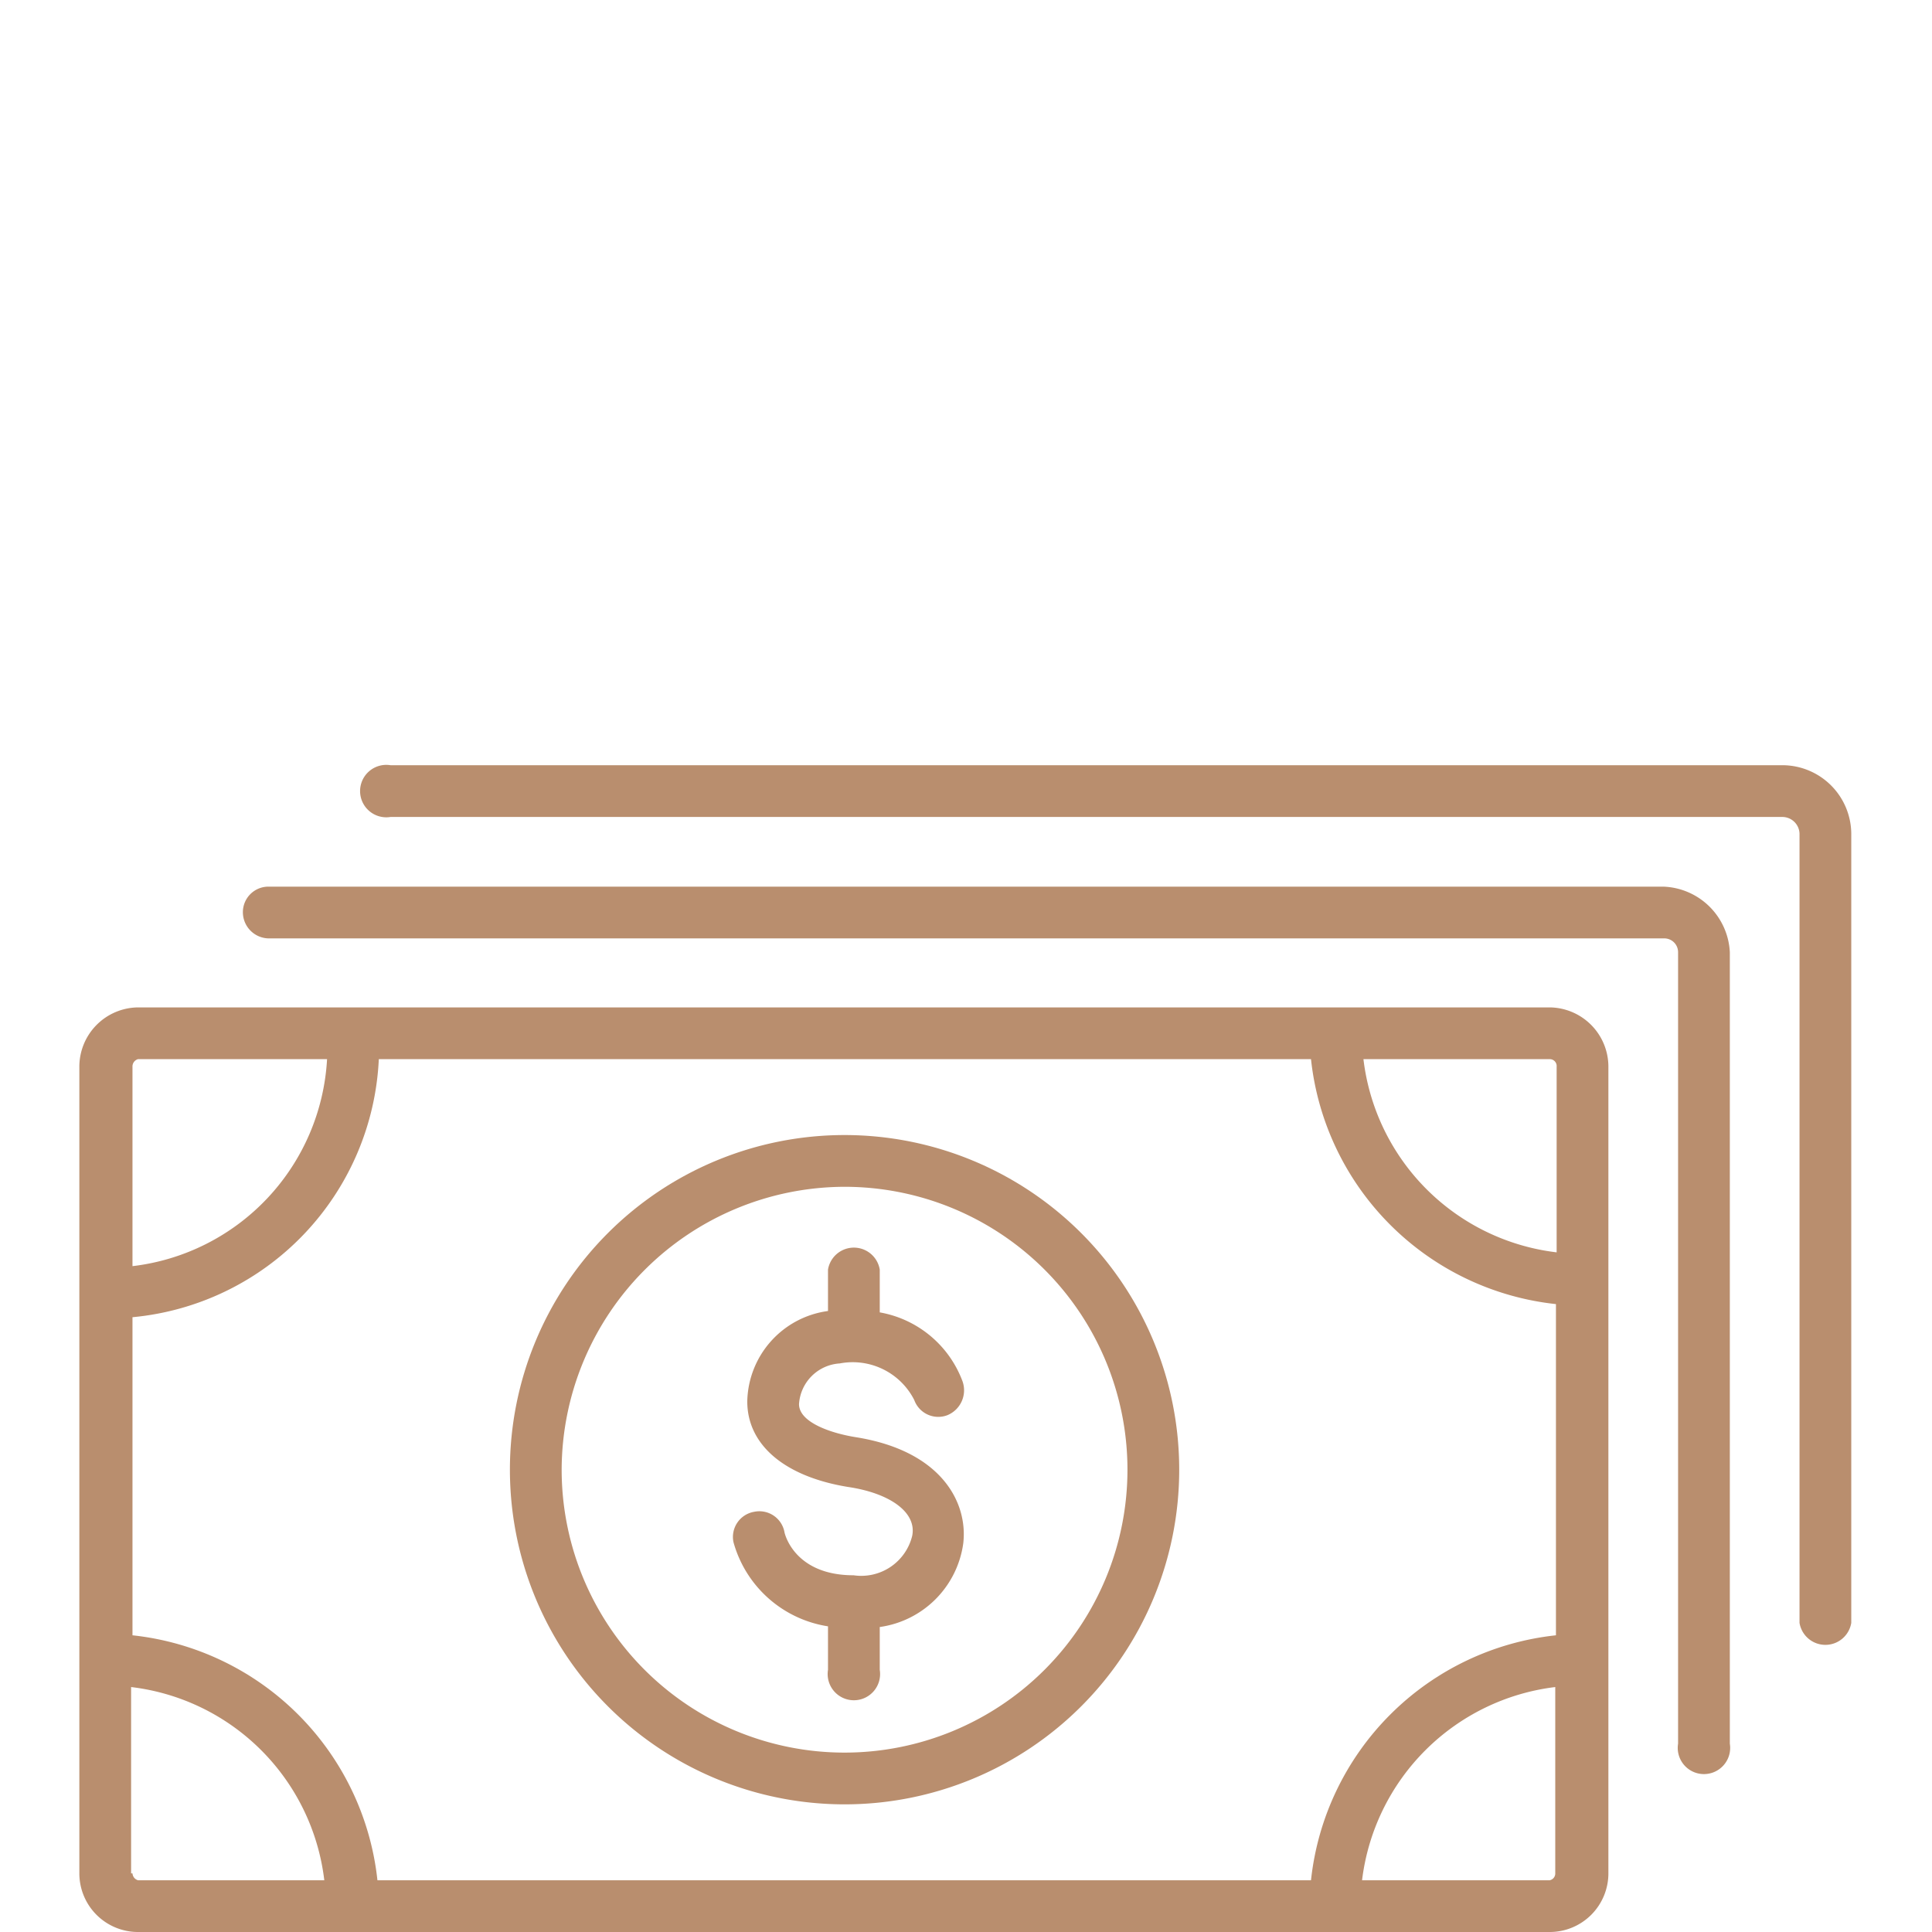 <svg
    xmlns="http://www.w3.org/2000/svg" viewBox="0 0 28 28">
    <defs>
        <style>.cls-1{fill:#b98e6e;}</style>
    </defs>
    <path class="cls-1" d="M12.24,26.15A4.85,4.85,0,1,0,7.39,21.3,4.85,4.85,0,0,0,12.24,26.15Zm0-8.95a4.1,4.1,0,1,1-4.1,4.1A4.11,4.11,0,0,1,12.24,17.2Z"/>
    <path class="cls-1" d="M12,23.57v.63a.38.38,0,1,0,.75,0v-.62a1.42,1.42,0,0,0,1.21-1.21c.07-.59-.31-1.34-1.55-1.54-.38-.06-.83-.22-.83-.48a.63.63,0,0,1,.59-.59,1,1,0,0,1,1.08.53.37.37,0,0,0,.48.22.39.39,0,0,0,.22-.49,1.57,1.57,0,0,0-1.2-1V18.4a.38.38,0,0,0-.75,0V19a1.35,1.35,0,0,0-1.17,1.31c0,.63.54,1.09,1.46,1.24.61.09,1,.37.93.71a.76.76,0,0,1-.85.57c-.87,0-1-.62-1-.62a.37.37,0,0,0-.44-.3.37.37,0,0,0-.3.44A1.69,1.69,0,0,0,12,23.57Z"/>
    <path class="cls-1" d="M22.46,14.6H2a.86.86,0,0,0-.85.86V27.15A.85.85,0,0,0,2,28H22.46a.85.85,0,0,0,.85-.85V15.46A.86.86,0,0,0,22.46,14.6ZM1.92,19.09a3.94,3.94,0,0,0,3.57-3.74H19a4,4,0,0,0,3.55,3.55v4.8A4,4,0,0,0,19,27.25H5.47A4,4,0,0,0,1.92,23.7Zm20.64-3.63v2.69a3.2,3.2,0,0,1-2.8-2.8h2.7A.1.1,0,0,1,22.56,15.46ZM2,15.35H4.74a3.2,3.2,0,0,1-2.82,3V15.46A.11.11,0,0,1,2,15.35Zm-.1,11.8v-2.7a3.2,3.2,0,0,1,2.8,2.8H2A.11.11,0,0,1,1.92,27.15Zm20.54.1h-2.7a3.21,3.21,0,0,1,2.8-2.8v2.7A.1.1,0,0,1,22.46,27.25Z"/>
    <path class="cls-1" d="M24.11,12.85H3.9a.37.37,0,0,0-.38.37.38.38,0,0,0,.38.38H24.11a.2.2,0,0,1,.21.2V25.27a.38.38,0,1,0,.75,0V13.8A1,1,0,0,0,24.11,12.85Z"/>
    <path class="cls-1" d="M25.83,11.09H5.66a.38.38,0,1,0,0,.75H25.83a.25.25,0,0,1,.25.24V23.52a.38.38,0,0,0,.75,0V12.08A1,1,0,0,0,25.83,11.09Z"/>
</svg>